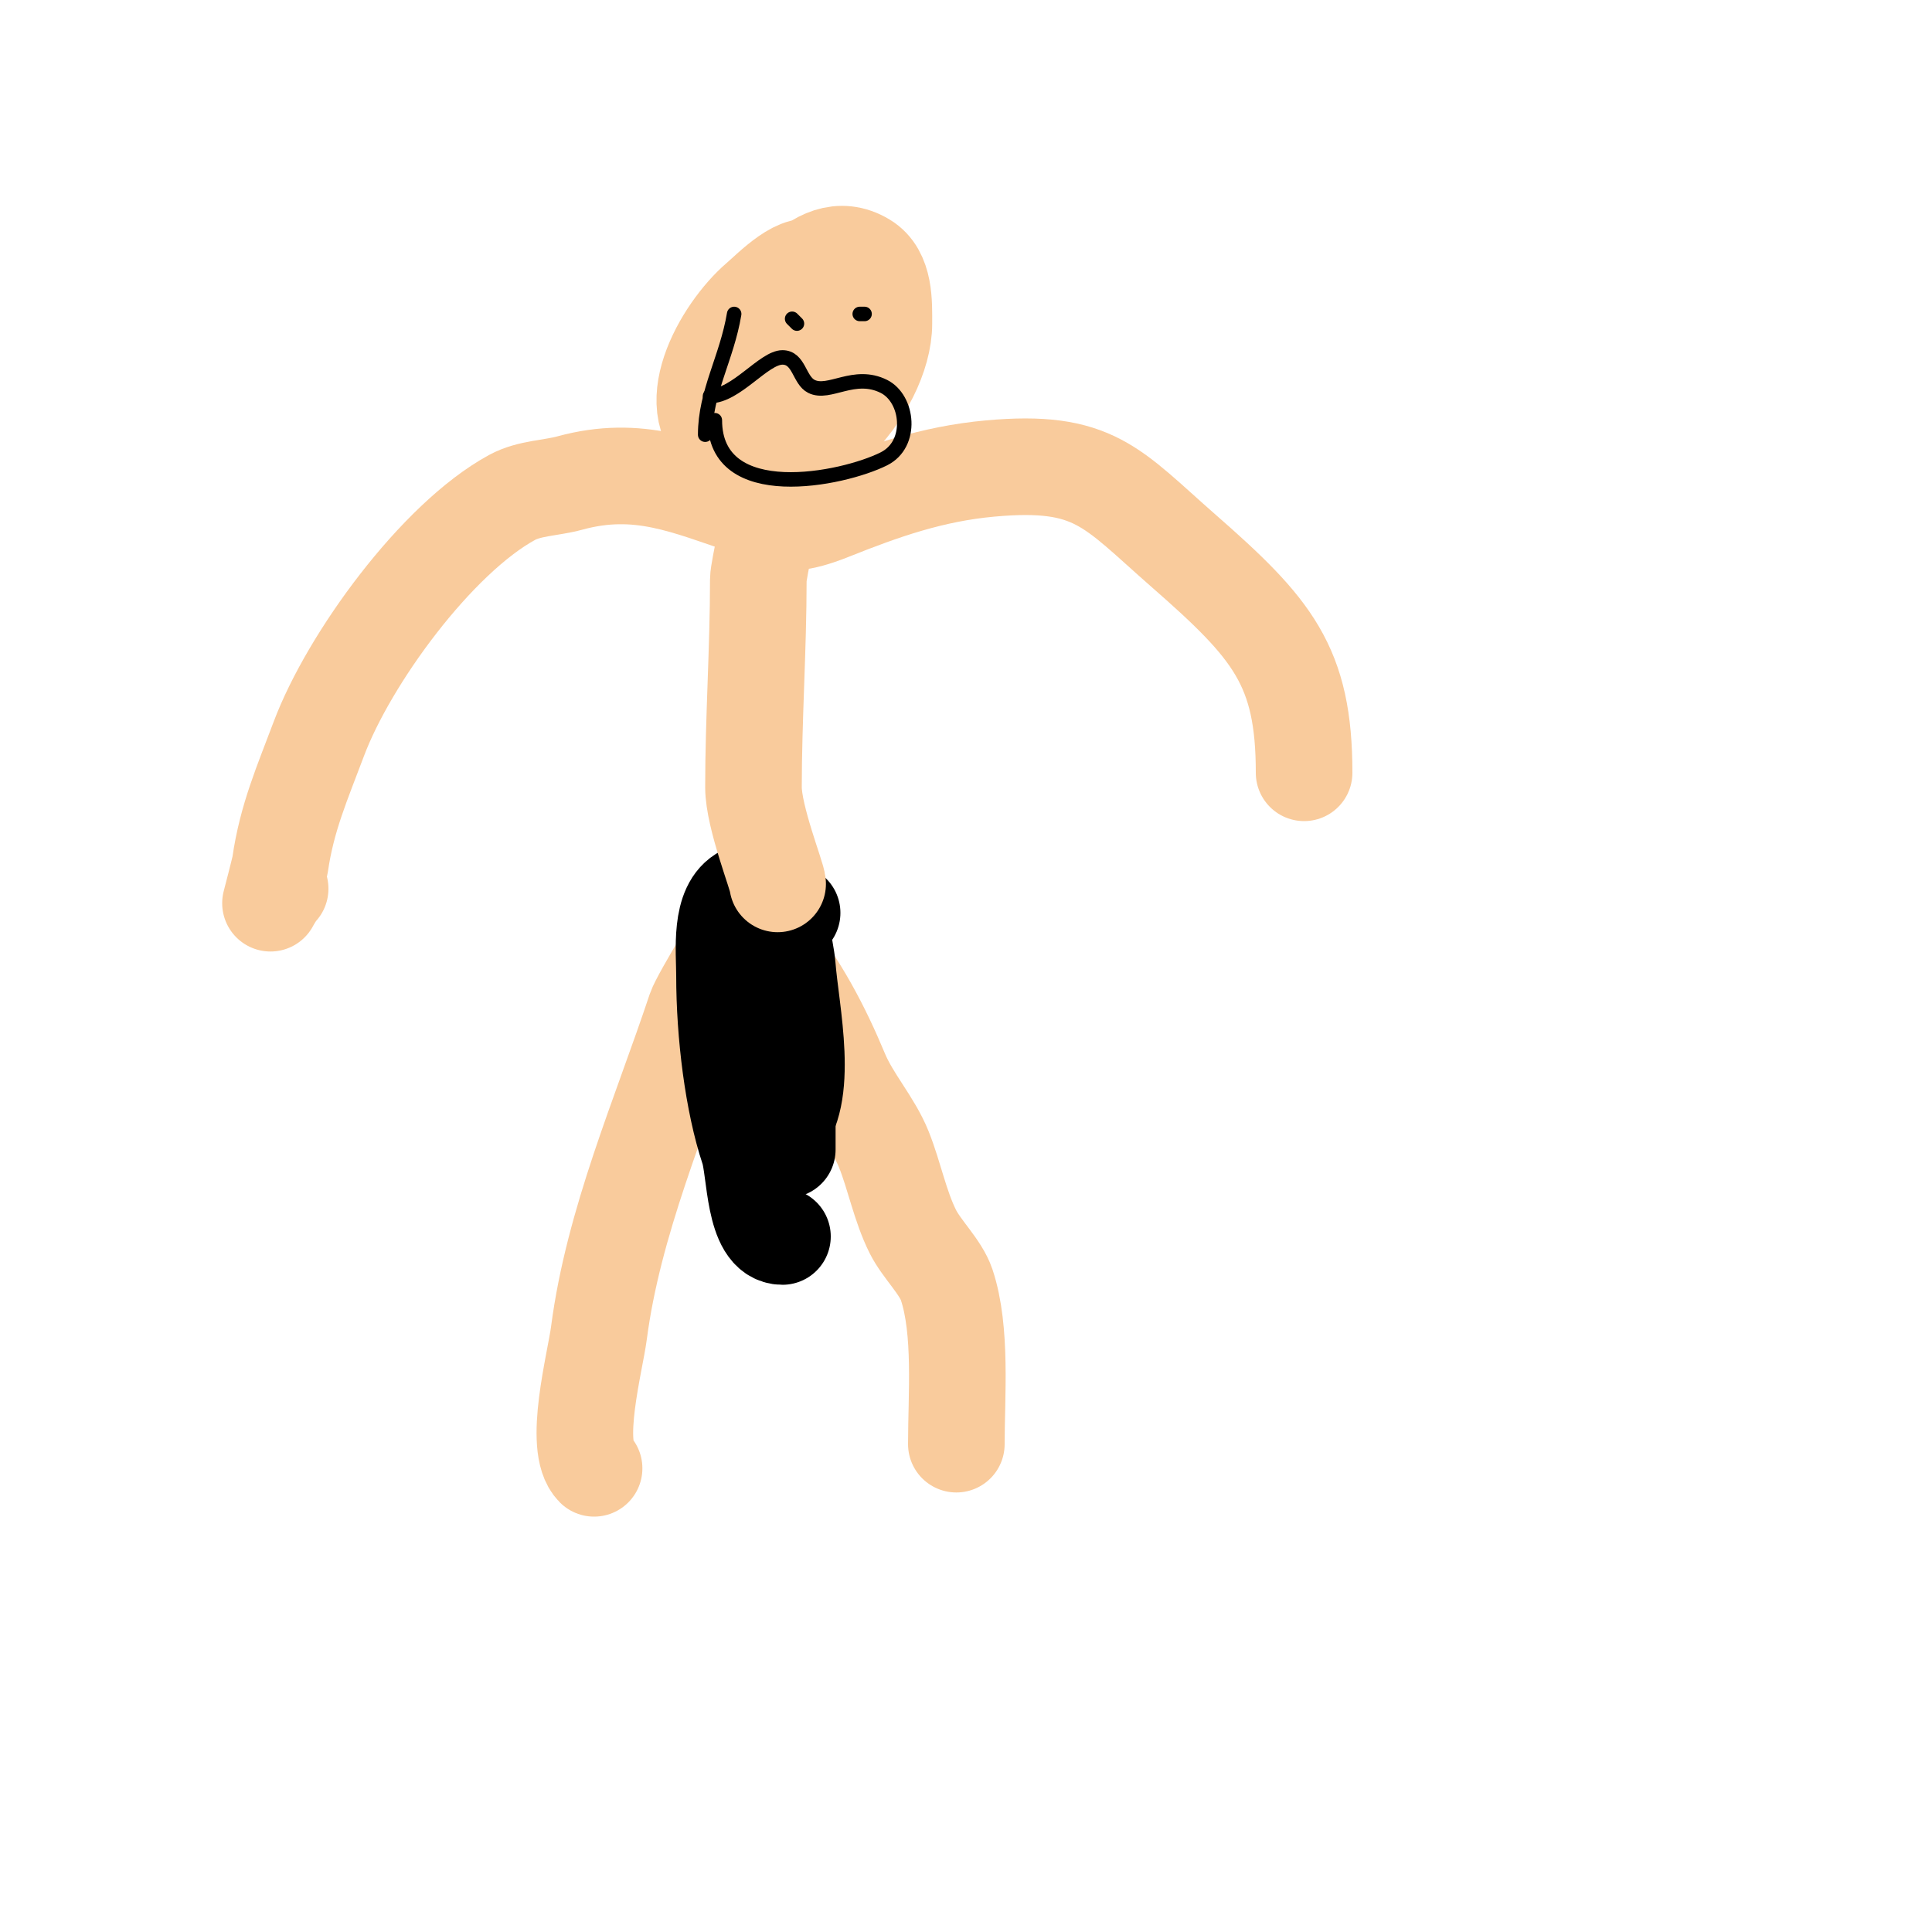 <svg viewBox='0 0 400 400' version='1.1' xmlns='http://www.w3.org/2000/svg' xmlns:xlink='http://www.w3.org/1999/xlink'><g fill='none' stroke='#f9cb9c' stroke-width='20' stroke-linecap='round' stroke-linejoin='round'><path d='M123,304c-4.485,-4.485 0.224,-22.053 1,-28c3.003,-23.024 12.66,-44.98 20,-67c0.754,-2.262 10.608,-19 12,-19c0.667,0 -0.211,1.368 0,2c0.527,1.581 1.933,2.72 3,4c6.457,7.748 11.18,16.831 15,26c2.355,5.652 6.758,10.394 9,16c2.172,5.429 3.342,11.683 6,17c1.815,3.629 5.773,7.32 7,11c3.156,9.468 2,22.999 2,33'/></g>
<g fill='none' stroke='#000000' stroke-width='20' stroke-linecap='round' stroke-linejoin='round'><path d='M154,185c-5.108,2.554 -4,11.847 -4,17c0,12.106 1.76,26.279 5,36c1.422,4.266 0.99,18 7,18'/><path d='M164,189c-3.682,0 -1.282,7.329 -1,11c0.74,9.626 4.848,27.152 -2,34'/><path d='M164,216c-1.567,0 -1,0.667 -1,2c0,6.667 0,13.333 0,20'/></g>
<g fill='none' stroke='#f9cb9c' stroke-width='20' stroke-linecap='round' stroke-linejoin='round'><path d='M161,183c0,-1.369 -5,-13.789 -5,-20c0,-14.232 1,-28.671 1,-43c0,-2.106 3,-15 3,-15c0,0 -0.471,1.529 0,2c2.612,2.612 9.411,0.036 12,-1c10.888,-4.355 20.986,-7.908 33,-9c21.607,-1.964 25.118,3.978 40,17c18.491,16.18 25,23.874 25,46'/><path d='M163,108c0,-2.373 -6.055,-2.352 -8,-3c-12.876,-4.292 -22.781,-8.878 -37,-5c-3.978,1.085 -8.38,1.026 -12,3c-15.597,8.508 -33.768,33.381 -40,50c-3.394,9.05 -6.618,16.329 -8,26c-0.11,0.771 -2,8 -2,8c0,0 1.15,-2.15 2,-3'/><path d='M169,56c-2.975,-2.975 -9.62,3.96 -12,6c-7.471,6.404 -17.195,23.283 -6,30c14.936,8.961 32,-11.788 32,-25c0,-4.213 0.266,-10.441 -4,-13c-10.255,-6.153 -19.014,9.878 -24,17c-0.409,0.584 -7.245,15.245 -3,11'/><path d='M176,73c-4.093,-4.093 -3.738,-6.131 -10,-3c-1.909,0.955 -3.292,2.719 -5,4c-1.099,0.825 -4.972,1.972 -4,1c1.247,-1.247 3.753,-2.753 5,-4'/></g>
<g fill='none' stroke='#000000' stroke-width='3' stroke-linecap='round' stroke-linejoin='round'><path d='M165,67c-0.333,-0.333 -0.667,-0.667 -1,-1'/><path d='M186,65'/><path d='M181,65'/><path d='M178,65l1,0'/><path d='M147,82c5.388,0 11.129,-8 15,-8c3.484,0 3.43,4.715 6,6c3.687,1.844 8.831,-3.084 15,0c5.09,2.545 6.134,11.933 0,15c-8.562,4.281 -35,9.666 -35,-8'/><path d='M146,90c0,-8.834 4.47,-15.82 6,-25'/></g>
</svg>
